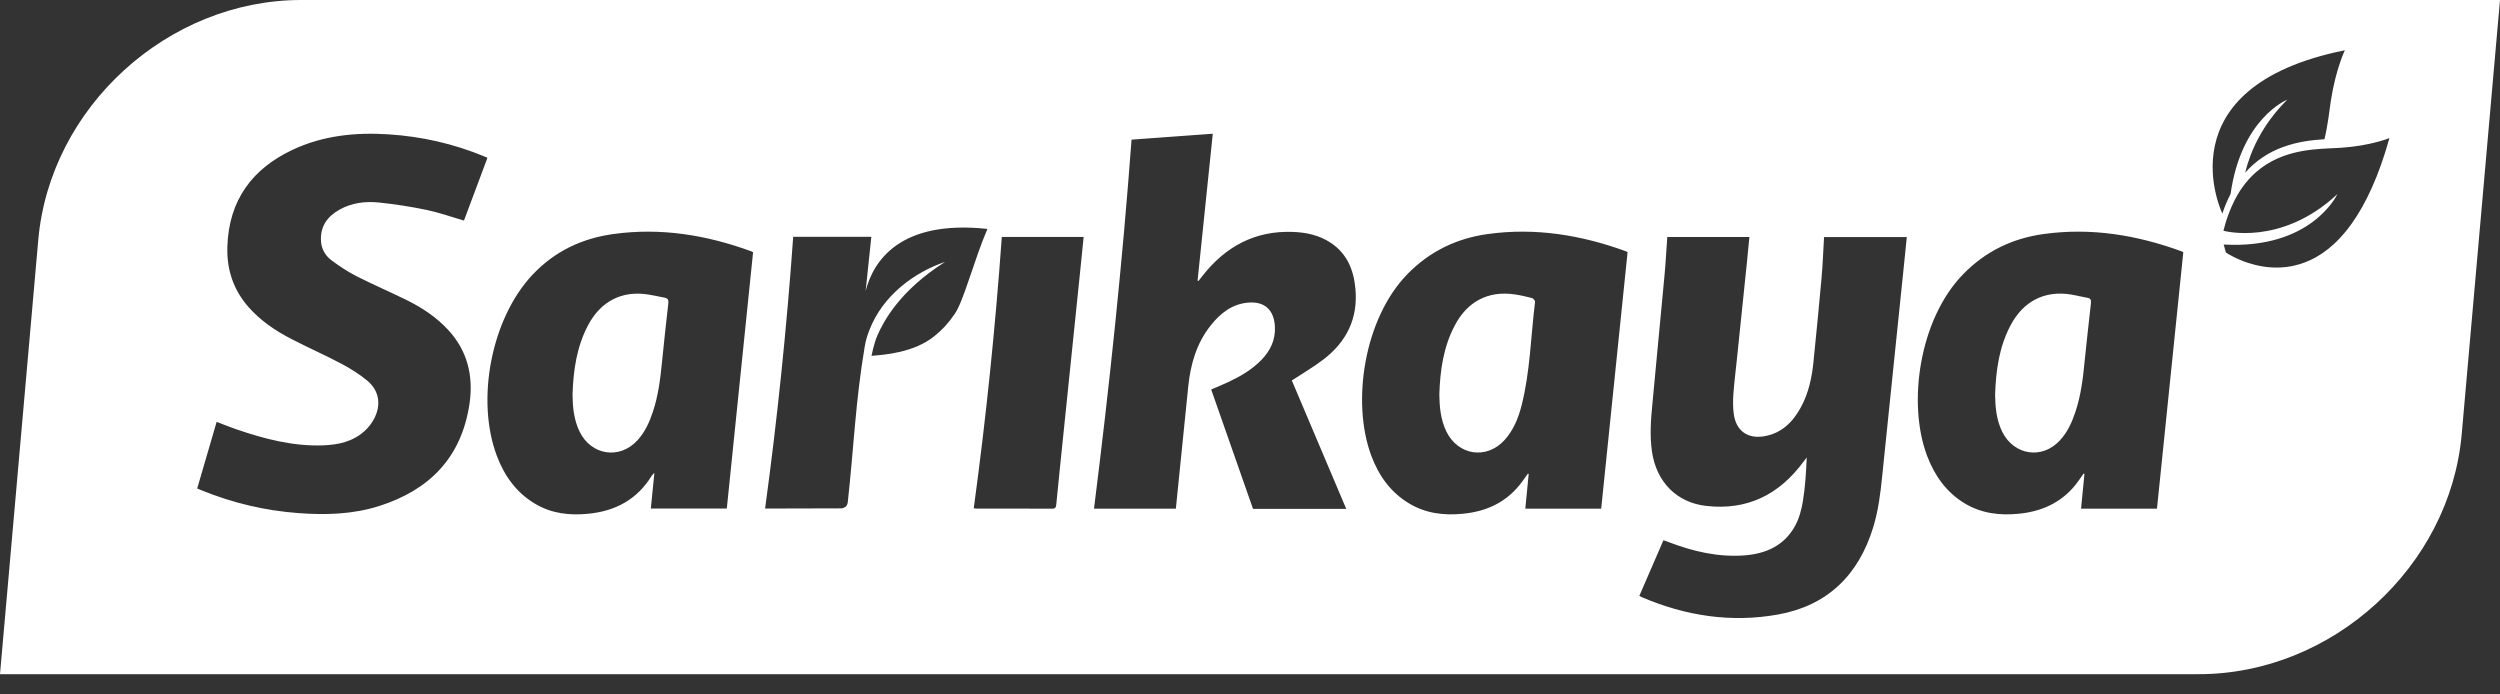 <svg width="90" height="25" viewBox="0 0 90 25" fill="none" xmlns="http://www.w3.org/2000/svg">
<rect x="0" y="0" width="90" height="25" fill="#333333" stroke="none"/>
<g id="Group 1000006037">
<path id="Vector" d="M75.273 10.919C75.195 11.626 75.115 12.333 75.043 13.04C74.986 13.644 74.909 14.243 74.718 14.818C74.593 15.197 74.431 15.557 74.159 15.851C73.521 16.549 72.501 16.396 72.079 15.542C71.868 15.11 71.829 14.645 71.824 14.204C71.853 13.318 71.974 12.486 72.375 11.721C72.838 10.84 73.609 10.446 74.566 10.604C74.761 10.638 74.951 10.686 75.143 10.72C75.263 10.737 75.286 10.806 75.273 10.919Z" fill="white"/>
<path id="Vector_2" d="M55.262 10.867C55.108 12.112 55.087 13.377 54.776 14.601C54.661 15.055 54.483 15.487 54.164 15.841C53.515 16.555 52.486 16.398 52.064 15.525C51.861 15.098 51.822 14.637 51.816 14.202C51.844 13.318 51.967 12.485 52.37 11.719C52.825 10.85 53.577 10.459 54.528 10.598C54.738 10.629 54.947 10.677 55.151 10.73C55.2 10.742 55.266 10.825 55.262 10.867Z" fill="white"/>
<path id="Vector_3" d="M24.059 10.924C23.978 11.632 23.902 12.339 23.83 13.048C23.772 13.649 23.696 14.248 23.504 14.824C23.378 15.206 23.215 15.562 22.943 15.857C22.302 16.551 21.281 16.393 20.865 15.537C20.654 15.105 20.617 14.641 20.611 14.199C20.641 13.313 20.764 12.481 21.167 11.715C21.625 10.843 22.393 10.45 23.343 10.604C23.537 10.633 23.729 10.681 23.92 10.715C24.041 10.736 24.075 10.801 24.059 10.924Z" fill="white"/>
<path id="Vector_4" d="M10.845 0C6.037 0 1.8 3.865 1.378 8.634L0 24.27H79.156C83.963 24.27 88.2 20.404 88.621 15.636L90 0H10.845ZM11.555 8.673C11.57 8.972 11.719 9.212 11.943 9.378C12.226 9.588 12.525 9.785 12.838 9.945C13.436 10.248 14.053 10.513 14.655 10.81C15.198 11.079 15.701 11.413 16.123 11.864C16.828 12.618 17.051 13.535 16.901 14.542C16.61 16.496 15.434 17.646 13.659 18.214C12.71 18.517 11.732 18.545 10.748 18.472C9.538 18.384 8.371 18.105 7.243 17.646C7.201 17.628 7.159 17.61 7.099 17.585C7.332 16.787 7.563 15.995 7.799 15.187C8.042 15.279 8.275 15.376 8.513 15.457C9.524 15.802 10.549 16.071 11.625 16.033C12.174 16.014 12.706 15.902 13.133 15.51C13.264 15.39 13.38 15.241 13.464 15.083C13.732 14.58 13.655 14.065 13.224 13.705C12.936 13.465 12.61 13.264 12.28 13.089C11.686 12.775 11.07 12.505 10.474 12.195C9.906 11.901 9.377 11.544 8.944 11.051C8.402 10.434 8.159 9.705 8.185 8.882C8.237 7.2 9.087 6.073 10.534 5.392C11.635 4.875 12.805 4.759 13.999 4.837C15.181 4.914 16.323 5.173 17.423 5.626C17.46 5.642 17.496 5.658 17.548 5.681C17.26 6.449 16.98 7.2 16.703 7.94C16.245 7.808 15.808 7.651 15.36 7.558C14.797 7.44 14.225 7.352 13.654 7.292C13.163 7.24 12.671 7.296 12.226 7.545C11.796 7.784 11.525 8.139 11.555 8.673ZM26.165 18.306H23.43C23.471 17.888 23.512 17.475 23.558 17.021C23.506 17.076 23.478 17.1 23.46 17.13C22.929 17.994 22.137 18.403 21.172 18.496C20.507 18.561 19.863 18.491 19.267 18.138C18.595 17.74 18.164 17.143 17.888 16.415C17.121 14.38 17.695 11.458 19.167 9.895C19.97 9.04 20.962 8.578 22.089 8.424C23.794 8.189 25.443 8.46 27.05 9.049C27.064 9.053 27.081 9.06 27.111 9.078C26.797 12.146 26.481 15.221 26.165 18.306ZM33.646 12.095C32.914 12.694 31.85 12.772 31.374 12.81C31.374 12.81 31.459 12.37 31.582 12.086C31.808 11.563 32.399 10.454 34.022 9.429C32.926 9.797 31.772 10.636 31.294 11.894C31.232 12.055 31.17 12.235 31.131 12.47C30.796 14.45 30.736 16.123 30.518 18.098C30.511 18.13 30.489 18.196 30.467 18.219C30.434 18.255 30.346 18.301 30.299 18.301C29.627 18.302 28.461 18.306 27.543 18.308C27.988 15.051 28.321 11.799 28.555 8.526H31.368C31.3 9.18 31.23 9.827 31.163 10.476C31.433 9.422 32.372 7.9 35.547 8.241C35.055 9.391 34.703 10.81 34.373 11.297C34.14 11.639 33.938 11.855 33.646 12.095ZM38.878 9.846C38.758 11.027 38.635 12.207 38.513 13.387C38.391 14.573 38.269 15.759 38.147 16.946C38.105 17.347 38.064 17.748 38.027 18.15C38.018 18.249 38.003 18.314 37.879 18.313C36.968 18.308 36.057 18.31 35.146 18.309C35.119 18.309 35.091 18.301 35.055 18.295C35.498 15.051 35.831 11.801 36.065 8.53H39.011C38.966 8.976 38.923 9.411 38.878 9.846ZM48.465 18.32H45.109C44.605 16.881 44.106 15.457 43.603 14.022C43.807 13.934 44.016 13.85 44.219 13.754C44.651 13.552 45.062 13.314 45.402 12.966C45.726 12.634 45.921 12.247 45.897 11.759C45.866 11.161 45.53 10.848 44.949 10.893C44.366 10.938 43.94 11.268 43.587 11.713C43.08 12.35 42.86 13.104 42.777 13.91C42.642 15.238 42.508 16.567 42.373 17.895C42.359 18.03 42.346 18.166 42.331 18.312H39.384C39.939 13.9 40.405 9.484 40.736 5.027C41.692 4.957 42.661 4.887 43.66 4.814C43.477 6.584 43.295 8.342 43.113 10.101L43.147 10.114C43.188 10.062 43.23 10.009 43.271 9.955C44.112 8.868 45.191 8.295 46.555 8.349C47.026 8.368 47.483 8.465 47.889 8.729C48.486 9.116 48.735 9.707 48.796 10.404C48.892 11.479 48.465 12.312 47.646 12.939C47.292 13.211 46.904 13.436 46.506 13.697C47.149 15.214 47.801 16.753 48.465 18.32ZM57.643 18.311H54.911C54.951 17.888 54.992 17.473 55.033 17.061C55.022 17.057 55.013 17.056 55.003 17.052C54.901 17.193 54.807 17.336 54.696 17.47C54.163 18.123 53.46 18.419 52.657 18.496C51.976 18.561 51.325 18.485 50.72 18.119C50.059 17.721 49.632 17.121 49.364 16.398C48.648 14.477 49.106 11.468 50.668 9.867C51.477 9.04 52.454 8.576 53.569 8.424C55.27 8.189 56.922 8.459 58.53 9.045C58.544 9.053 58.559 9.06 58.593 9.078C58.276 12.159 57.959 15.232 57.643 18.311ZM68.522 9.742C68.4 10.916 68.279 12.091 68.158 13.265C68.024 14.563 67.889 15.861 67.757 17.16C67.695 17.768 67.62 18.373 67.442 18.961C66.91 20.722 65.771 21.806 64.007 22.123C62.32 22.425 60.681 22.173 59.102 21.497C59.076 21.487 59.052 21.471 59.016 21.451C59.305 20.786 59.59 20.127 59.884 19.448C59.954 19.472 60.017 19.494 60.079 19.518C60.951 19.852 61.847 20.062 62.783 19.995C63.556 19.94 64.23 19.654 64.627 18.924C64.772 18.658 64.856 18.341 64.905 18.036C64.988 17.524 65.02 17.003 65.042 16.469C65.005 16.517 64.967 16.564 64.931 16.614C64.046 17.818 62.888 18.383 61.413 18.212C60.361 18.09 59.631 17.352 59.471 16.258C59.386 15.675 59.432 15.098 59.488 14.519C59.637 12.977 59.782 11.435 59.924 9.893C59.966 9.444 59.989 8.993 60.022 8.532H62.978C62.947 8.855 62.917 9.171 62.885 9.488C62.762 10.674 62.639 11.861 62.516 13.047C62.476 13.43 62.427 13.814 62.401 14.198C62.385 14.427 62.385 14.662 62.414 14.89C62.491 15.503 62.909 15.807 63.507 15.706C64.142 15.599 64.551 15.191 64.847 14.634C65.108 14.142 65.226 13.604 65.282 13.052C65.384 12.037 65.486 11.022 65.576 10.005C65.62 9.521 65.636 9.033 65.666 8.535H68.645C68.603 8.941 68.563 9.341 68.522 9.742ZM77.651 18.311H74.918C74.959 17.887 74.999 17.473 75.04 17.061C75.031 17.057 75.021 17.056 75.007 17.05C74.911 17.187 74.82 17.328 74.715 17.458C74.181 18.117 73.471 18.419 72.661 18.496C71.985 18.561 71.33 18.485 70.725 18.119C70.07 17.721 69.65 17.13 69.377 16.415C68.657 14.517 69.099 11.492 70.666 9.88C71.474 9.045 72.457 8.576 73.579 8.424C75.28 8.189 76.927 8.459 78.539 9.049C78.554 9.053 78.569 9.06 78.599 9.078C78.283 12.162 77.967 15.235 77.651 18.311ZM80.005 7.69C80.005 7.69 77.811 3.141 84.415 1.809C84.415 1.809 84.087 2.486 83.911 3.626C83.855 3.986 83.809 4.483 83.68 5.012C83.24 5.04 82.715 5.1 82.193 5.291C81.656 5.486 81.199 5.796 80.826 6.214C81.018 5.439 81.44 4.483 82.341 3.589C82.291 3.609 80.681 4.284 80.302 6.979C80.297 6.991 80.291 7.003 80.285 7.014C80.184 7.211 80.094 7.426 80.016 7.653L80.005 7.69ZM84.661 8.05C84.611 8.122 84.558 8.192 84.505 8.259C84.426 8.36 84.346 8.453 84.266 8.539C84.185 8.627 84.104 8.709 84.023 8.784C83.888 8.909 83.751 9.016 83.616 9.109C83.587 9.128 83.561 9.146 83.533 9.163C83.479 9.199 83.425 9.231 83.371 9.262C83.116 9.405 82.862 9.499 82.615 9.556C82.57 9.568 82.53 9.576 82.487 9.584C82.436 9.594 82.383 9.603 82.331 9.609C82.255 9.619 82.179 9.625 82.104 9.629C81.654 9.652 81.247 9.567 80.92 9.46C80.83 9.43 80.745 9.4 80.669 9.367C80.617 9.346 80.569 9.325 80.523 9.303C80.475 9.281 80.431 9.26 80.393 9.239C80.38 9.233 80.368 9.226 80.354 9.219C80.299 9.191 80.254 9.164 80.218 9.144C80.198 9.132 80.182 9.121 80.168 9.113C80.144 9.098 80.133 9.09 80.133 9.09L80.052 8.803C83.182 8.979 84.12 7.046 84.147 6.988C82.113 8.886 80.043 8.307 80.043 8.307C80.064 8.225 80.092 8.118 80.13 7.994C80.142 7.96 80.163 7.89 80.192 7.808C80.292 7.522 80.401 7.298 80.443 7.213C80.506 7.088 80.573 6.972 80.643 6.864C80.657 6.843 80.671 6.822 80.684 6.804C81.115 6.171 81.658 5.818 82.208 5.617C82.68 5.445 83.155 5.385 83.569 5.357C83.835 5.339 84.075 5.332 84.272 5.32C85.354 5.248 86.02 4.97 86.02 4.97C85.634 6.352 85.165 7.345 84.661 8.05Z" fill="white"/>
</g>
</svg>
